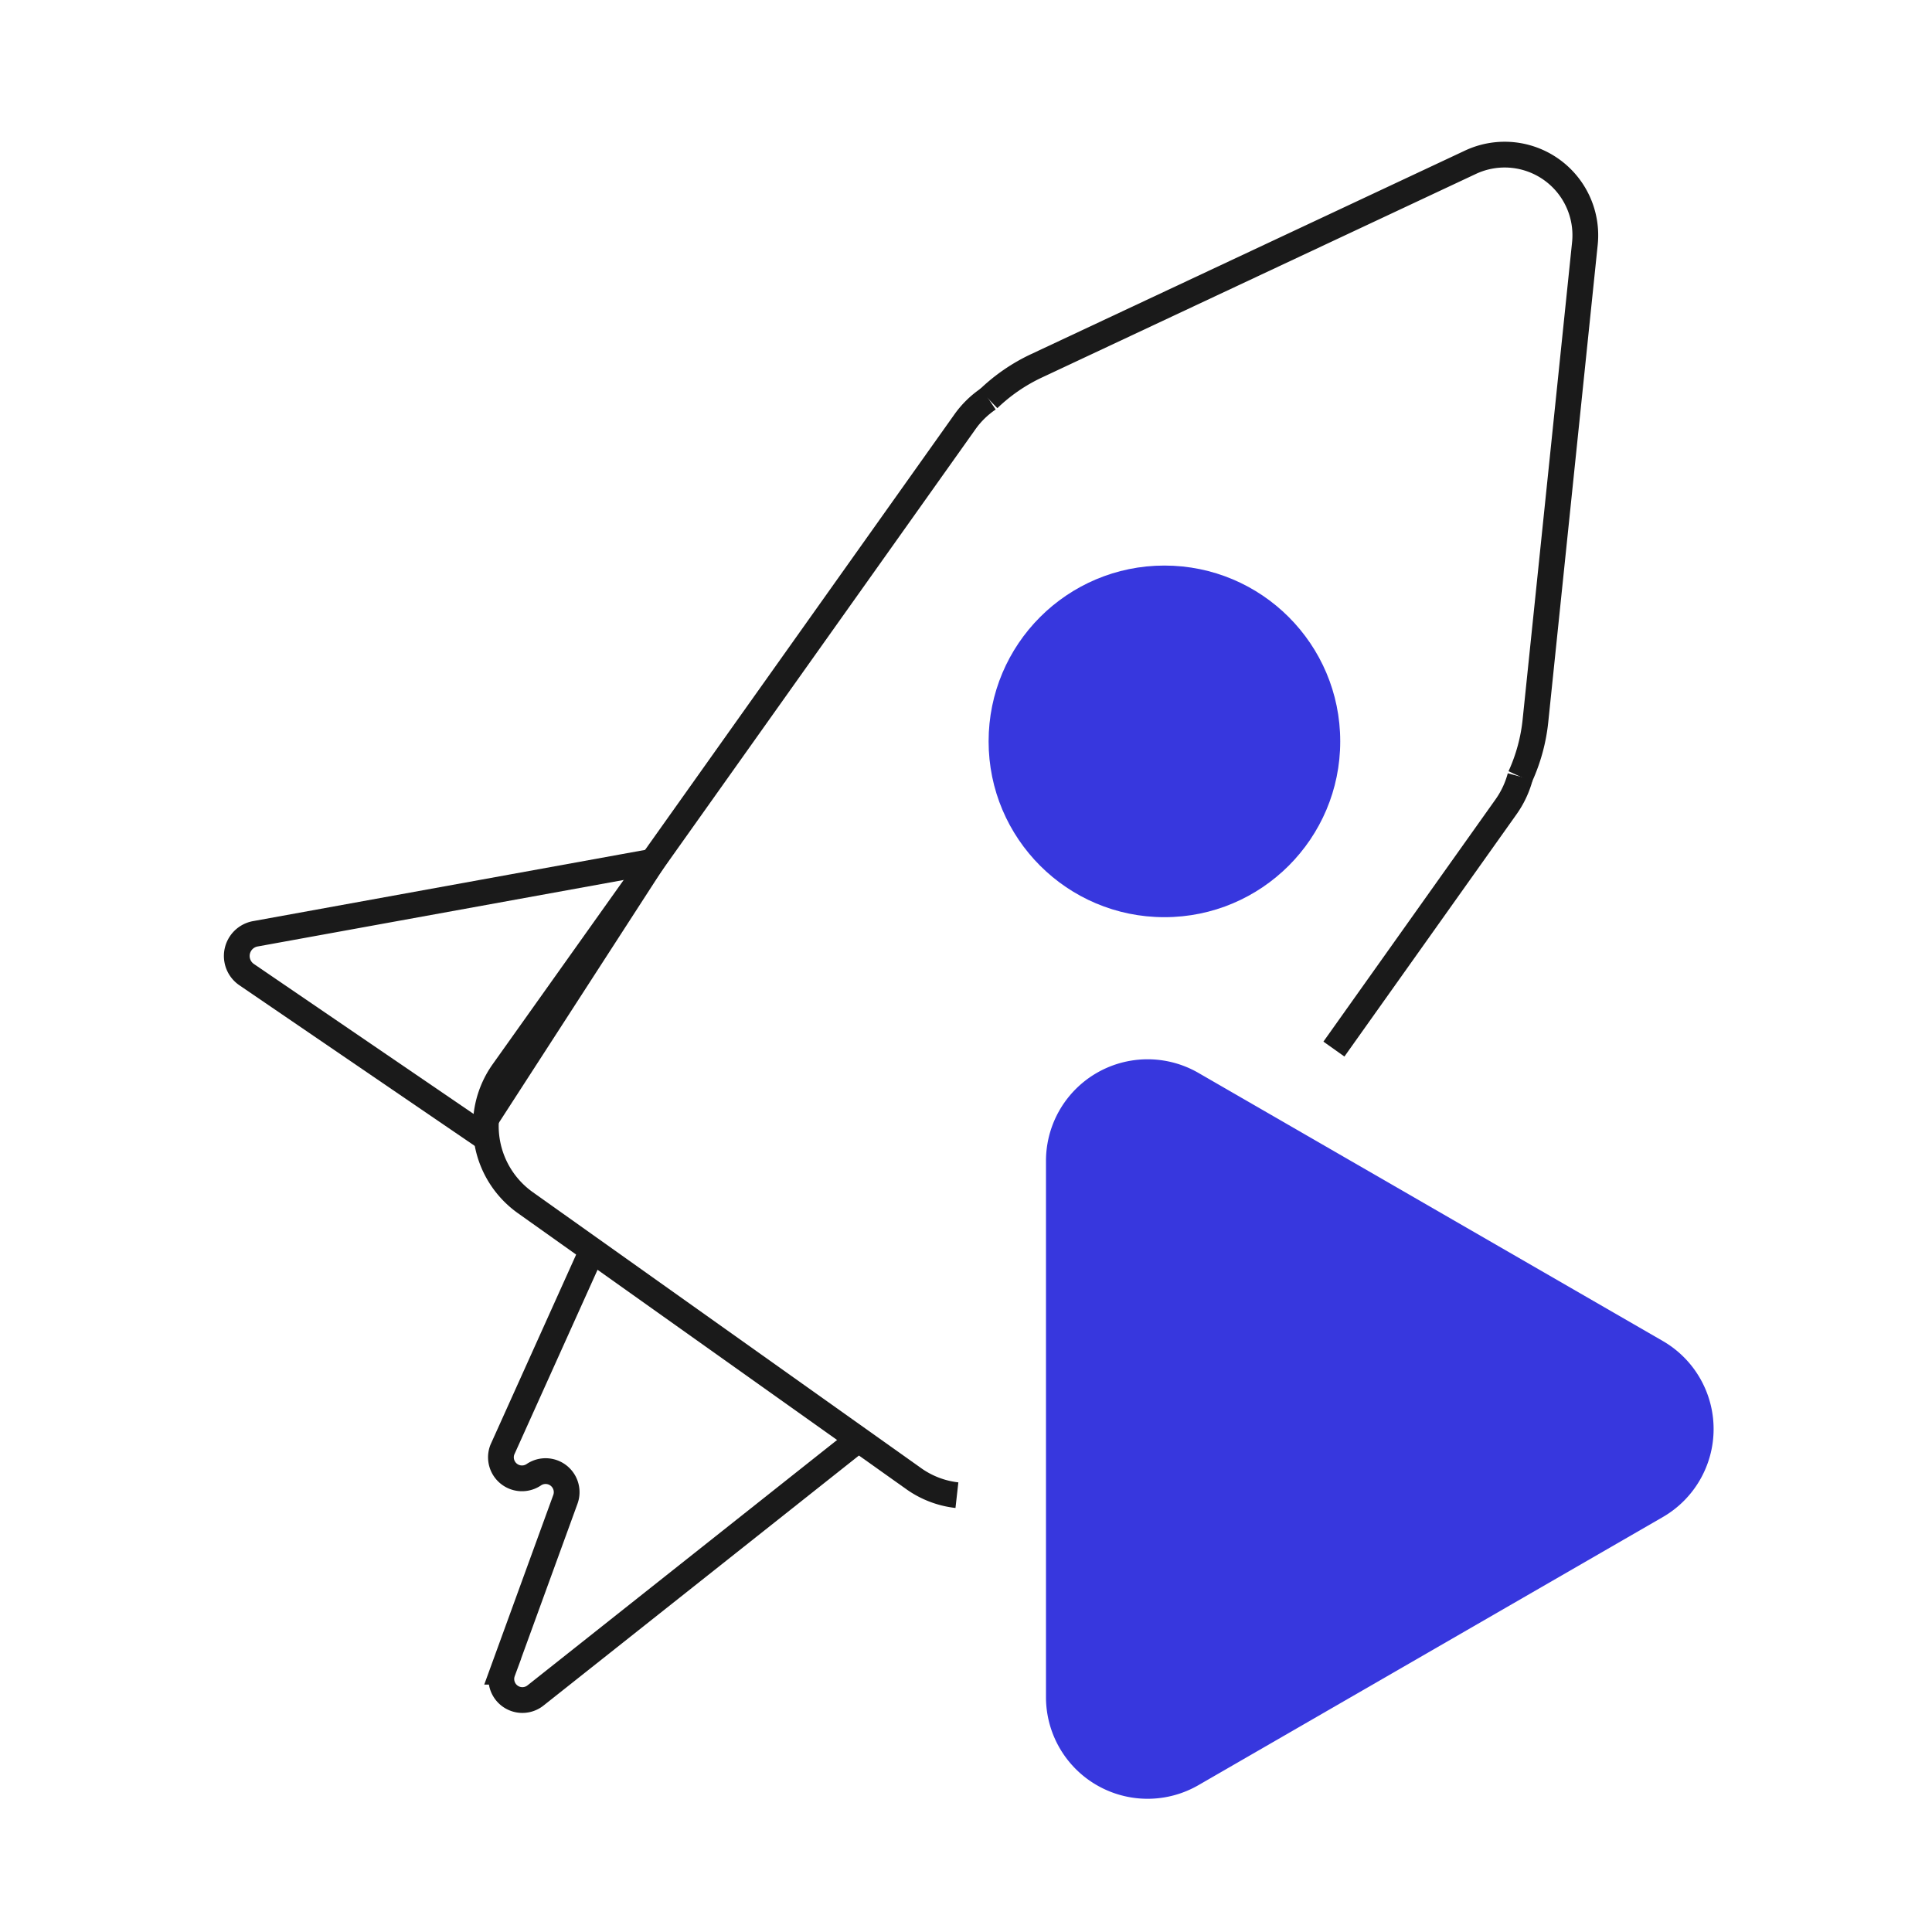 <?xml version="1.0" encoding="UTF-8"?>
<svg xmlns="http://www.w3.org/2000/svg" id="Layer_1" data-name="Layer 1" viewBox="0 0 300 300">
  <defs>
    <style>.cls-1{fill:none;stroke:#1a1a1a;stroke-miterlimit:10;stroke-width:4px;}.cls-2{fill:#3737de;}</style>
  </defs>
  <title>remake</title>
  <path class="cls-1" d="M153.48,61.94h0A27.7,27.7,0,0,1,161,56.78l67.3-31.57A12.52,12.52,0,0,1,246.1,37.83l-7.66,73.94a27.68,27.68,0,0,1-2.38,8.82h0"></path>
  <path class="cls-1" d="M153.49,61.93h0a14.25,14.25,0,0,0-3.69,3.62l-48.48,68.25h0L78.11,166.44a14.59,14.59,0,0,0,3.45,20.3l60.33,42.87a14.34,14.34,0,0,0,6.7,2.56"></path>
  <path class="cls-1" d="M207.13,162.9l26.73-37.62a14.66,14.66,0,0,0,2.2-4.69"></path>
  <path class="cls-1" d="M101.3,133.8,39.65,145a3.5,3.5,0,0,0-1.35,6.34l35.84,24.46Z"></path>
  <circle class="cls-2" cx="180.81" cy="115.12" r="27.3"></circle>
  <path class="cls-1" d="M92,194.05,78,225.12A3.27,3.27,0,0,0,82.88,229h0a3.27,3.27,0,0,1,4.91,3.83l-9.74,26.75a3.27,3.27,0,0,0,5.13,3.67l49-38.84"></path>
  <path class="cls-2" d="M258.2,208.23,186.09,166.6a15.78,15.78,0,0,0-23.67,13.67v83.26a15.78,15.78,0,0,0,23.67,13.67l72.11-41.63A15.79,15.79,0,0,0,258.2,208.23Z"></path>
</svg>
